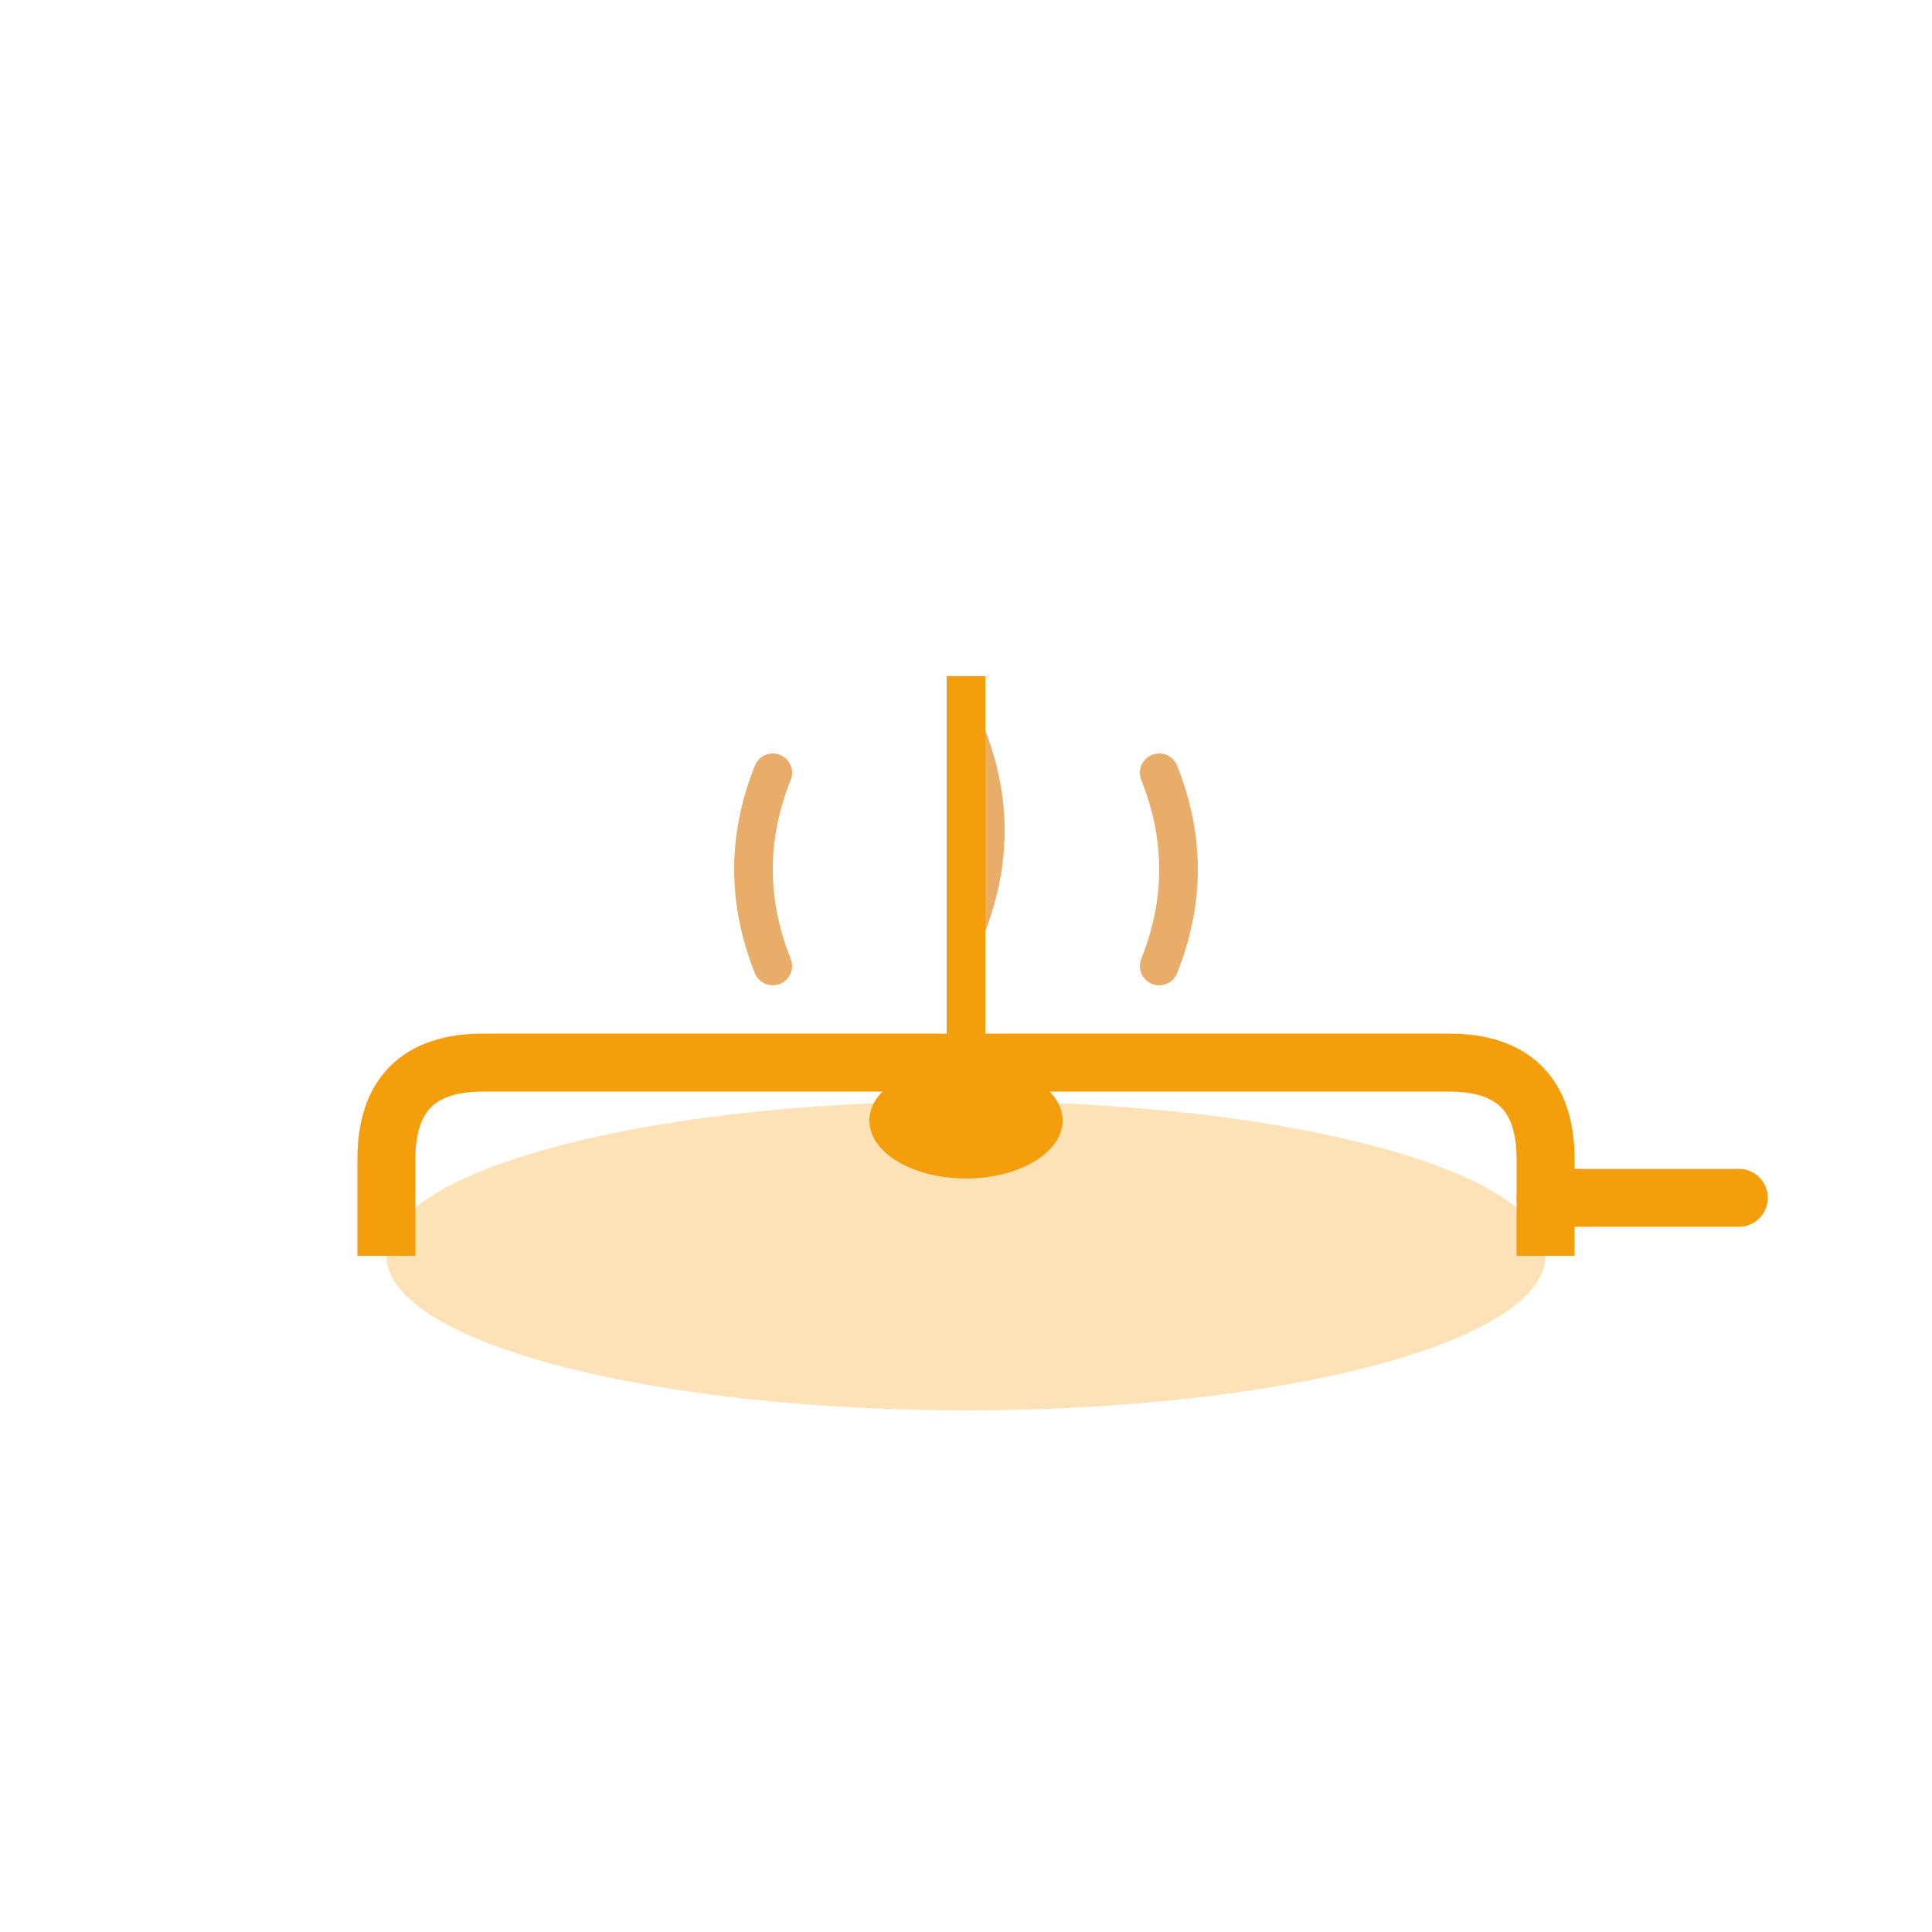 <svg width="120" height="120" viewBox="0 0 100 100" xmlns="http://www.w3.org/2000/svg">
  <style>
    @keyframes stir {
      0%, 100% { transform: rotate(-5deg); }
      50% { transform: rotate(5deg); }
    }
    @keyframes steam1 {
      0% { transform: translateY(0) scale(1); opacity: 0.8; }
      100% { transform: translateY(-20px) scale(1.5); opacity: 0; }
    }
    @keyframes steam2 {
      0% { transform: translateY(0) scale(1); opacity: 0.8; }
      100% { transform: translateY(-25px) scale(1.3); opacity: 0; }
    }
    @keyframes steam3 {
      0% { transform: translateY(0) scale(1); opacity: 0.8; }
      100% { transform: translateY(-22px) scale(1.4); opacity: 0; }
    }
    .spoon { animation: stir 1.5s ease-in-out infinite; transform-origin: 50% 70%; }
    .steam1 { animation: steam1 2s ease-out infinite; }
    .steam2 { animation: steam2 2.2s ease-out infinite 0.4s; }
    .steam3 { animation: steam3 2.1s ease-out infinite 0.8s; }
  </style>
  
  <!-- Pan -->
  <ellipse cx="50" cy="65" rx="30" ry="8" fill="#f59e0b" opacity="0.3"/>
  <path d="M 20,65 L 20,60 Q 20,55 25,55 L 75,55 Q 80,55 80,60 L 80,65" 
        stroke="#f59e0b" stroke-width="3" fill="none"/>
  <line x1="80" y1="62" x2="90" y2="62" stroke="#f59e0b" stroke-width="3" stroke-linecap="round"/>
  
  <!-- Steam -->
  <g class="steam1">
    <path d="M 40,50 Q 38,45 40,40" stroke="#d97706" stroke-width="2" 
          fill="none" stroke-linecap="round" opacity="0.6"/>
  </g>
  <g class="steam2">
    <path d="M 50,48 Q 52,43 50,38" stroke="#d97706" stroke-width="2" 
          fill="none" stroke-linecap="round" opacity="0.6"/>
  </g>
  <g class="steam3">
    <path d="M 60,50 Q 62,45 60,40" stroke="#d97706" stroke-width="2" 
          fill="none" stroke-linecap="round" opacity="0.6"/>
  </g>
  
  <!-- Spoon -->
  <g class="spoon">
    <ellipse cx="50" cy="58" rx="5" ry="3" fill="#f59e0b"/>
    <rect x="49" y="35" width="2" height="23" fill="#f59e0b"/>
  </g>
</svg>
